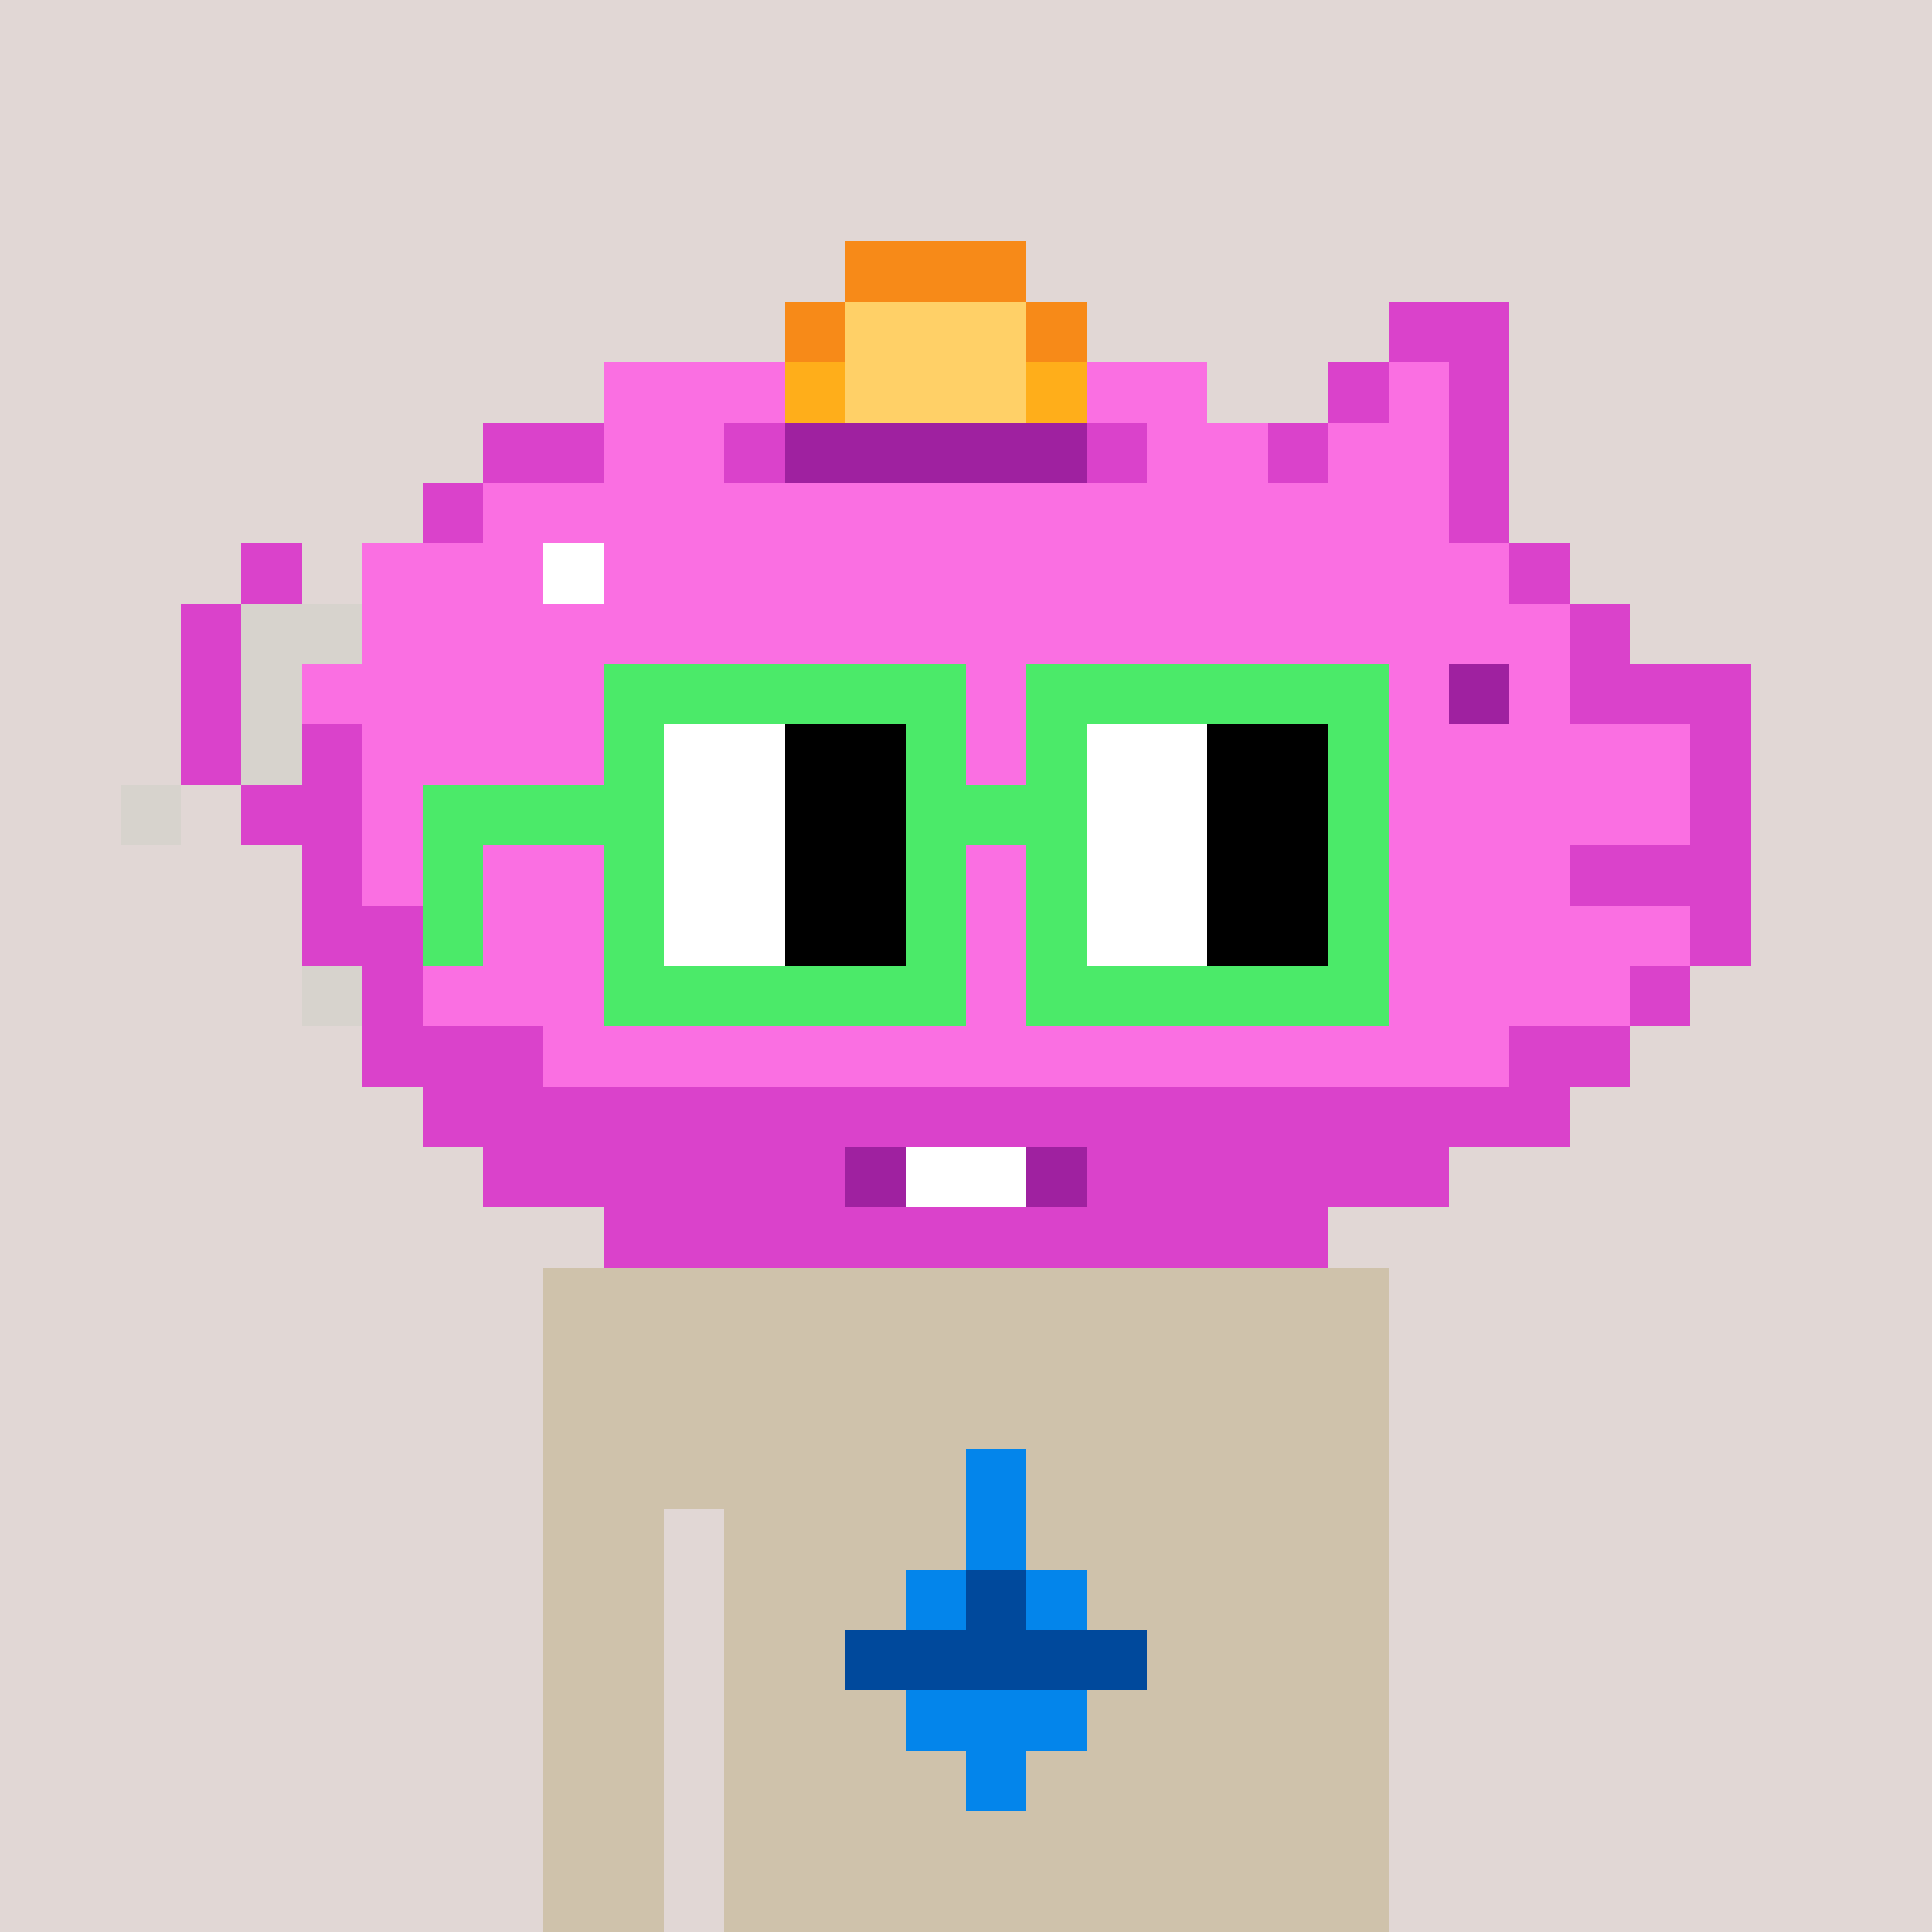 <svg width="320" height="320" viewBox="0 0 320 320" xmlns="http://www.w3.org/2000/svg" shape-rendering="crispEdges"> <rect width="100%" height="100%" fill="#e1d7d5" /><rect width="140" height="10" x="90" y="210" fill="#cfc2ab" shape-rendering="crispEdges" /><rect width="140" height="10" x="90" y="220" fill="#cfc2ab" shape-rendering="crispEdges" /><rect width="140" height="10" x="90" y="230" fill="#cfc2ab" shape-rendering="crispEdges" /><rect width="140" height="10" x="90" y="240" fill="#cfc2ab" shape-rendering="crispEdges" /><rect width="20" height="10" x="90" y="250" fill="#cfc2ab" shape-rendering="crispEdges" /><rect width="110" height="10" x="120" y="250" fill="#cfc2ab" shape-rendering="crispEdges" /><rect width="20" height="10" x="90" y="260" fill="#cfc2ab" shape-rendering="crispEdges" /><rect width="110" height="10" x="120" y="260" fill="#cfc2ab" shape-rendering="crispEdges" /><rect width="20" height="10" x="90" y="270" fill="#cfc2ab" shape-rendering="crispEdges" /><rect width="110" height="10" x="120" y="270" fill="#cfc2ab" shape-rendering="crispEdges" /><rect width="20" height="10" x="90" y="280" fill="#cfc2ab" shape-rendering="crispEdges" /><rect width="110" height="10" x="120" y="280" fill="#cfc2ab" shape-rendering="crispEdges" /><rect width="20" height="10" x="90" y="290" fill="#cfc2ab" shape-rendering="crispEdges" /><rect width="110" height="10" x="120" y="290" fill="#cfc2ab" shape-rendering="crispEdges" /><rect width="20" height="10" x="90" y="300" fill="#cfc2ab" shape-rendering="crispEdges" /><rect width="110" height="10" x="120" y="300" fill="#cfc2ab" shape-rendering="crispEdges" /><rect width="20" height="10" x="90" y="310" fill="#cfc2ab" shape-rendering="crispEdges" /><rect width="110" height="10" x="120" y="310" fill="#cfc2ab" shape-rendering="crispEdges" /><rect width="10" height="10" x="160" y="240" fill="#0385eb" shape-rendering="crispEdges" /><rect width="10" height="10" x="160" y="250" fill="#0385eb" shape-rendering="crispEdges" /><rect width="10" height="10" x="150" y="260" fill="#0385eb" shape-rendering="crispEdges" /><rect width="10" height="10" x="160" y="260" fill="#00499c" shape-rendering="crispEdges" /><rect width="10" height="10" x="170" y="260" fill="#0385eb" shape-rendering="crispEdges" /><rect width="50" height="10" x="140" y="270" fill="#00499c" shape-rendering="crispEdges" /><rect width="30" height="10" x="150" y="280" fill="#0385eb" shape-rendering="crispEdges" /><rect width="10" height="10" x="160" y="290" fill="#0385eb" shape-rendering="crispEdges" /><rect width="30" height="10" x="140" y="40" fill="#f78a18" shape-rendering="crispEdges" /><rect width="10" height="10" x="130" y="50" fill="#f78a18" shape-rendering="crispEdges" /><rect width="30" height="10" x="140" y="50" fill="#ffd067" shape-rendering="crispEdges" /><rect width="10" height="10" x="170" y="50" fill="#f78a18" shape-rendering="crispEdges" /><rect width="20" height="10" x="230" y="50" fill="#da42cb" shape-rendering="crispEdges" /><rect width="30" height="10" x="100" y="60" fill="#fa6fe2" shape-rendering="crispEdges" /><rect width="10" height="10" x="130" y="60" fill="#ffae1a" shape-rendering="crispEdges" /><rect width="30" height="10" x="140" y="60" fill="#ffd067" shape-rendering="crispEdges" /><rect width="10" height="10" x="170" y="60" fill="#ffae1a" shape-rendering="crispEdges" /><rect width="20" height="10" x="180" y="60" fill="#fa6fe2" shape-rendering="crispEdges" /><rect width="10" height="10" x="220" y="60" fill="#da42cb" shape-rendering="crispEdges" /><rect width="10" height="10" x="230" y="60" fill="#fa6fe2" shape-rendering="crispEdges" /><rect width="10" height="10" x="240" y="60" fill="#da42cb" shape-rendering="crispEdges" /><rect width="20" height="10" x="80" y="70" fill="#da42cb" shape-rendering="crispEdges" /><rect width="20" height="10" x="100" y="70" fill="#fa6fe2" shape-rendering="crispEdges" /><rect width="10" height="10" x="120" y="70" fill="#da42cb" shape-rendering="crispEdges" /><rect width="50" height="10" x="130" y="70" fill="#9f21a0" shape-rendering="crispEdges" /><rect width="10" height="10" x="180" y="70" fill="#da42cb" shape-rendering="crispEdges" /><rect width="20" height="10" x="190" y="70" fill="#fa6fe2" shape-rendering="crispEdges" /><rect width="10" height="10" x="210" y="70" fill="#da42cb" shape-rendering="crispEdges" /><rect width="20" height="10" x="220" y="70" fill="#fa6fe2" shape-rendering="crispEdges" /><rect width="10" height="10" x="240" y="70" fill="#da42cb" shape-rendering="crispEdges" /><rect width="10" height="10" x="70" y="80" fill="#da42cb" shape-rendering="crispEdges" /><rect width="160" height="10" x="80" y="80" fill="#fa6fe2" shape-rendering="crispEdges" /><rect width="10" height="10" x="240" y="80" fill="#da42cb" shape-rendering="crispEdges" /><rect width="10" height="10" x="40" y="90" fill="#da42cb" shape-rendering="crispEdges" /><rect width="30" height="10" x="60" y="90" fill="#fa6fe2" shape-rendering="crispEdges" /><rect width="10" height="10" x="90" y="90" fill="#ffffff" shape-rendering="crispEdges" /><rect width="150" height="10" x="100" y="90" fill="#fa6fe2" shape-rendering="crispEdges" /><rect width="10" height="10" x="250" y="90" fill="#da42cb" shape-rendering="crispEdges" /><rect width="10" height="10" x="30" y="100" fill="#da42cb" shape-rendering="crispEdges" /><rect width="20" height="10" x="40" y="100" fill="#d7d3cd" shape-rendering="crispEdges" /><rect width="200" height="10" x="60" y="100" fill="#fa6fe2" shape-rendering="crispEdges" /><rect width="10" height="10" x="260" y="100" fill="#da42cb" shape-rendering="crispEdges" /><rect width="10" height="10" x="30" y="110" fill="#da42cb" shape-rendering="crispEdges" /><rect width="10" height="10" x="40" y="110" fill="#d7d3cd" shape-rendering="crispEdges" /><rect width="190" height="10" x="50" y="110" fill="#fa6fe2" shape-rendering="crispEdges" /><rect width="10" height="10" x="240" y="110" fill="#9f21a0" shape-rendering="crispEdges" /><rect width="10" height="10" x="250" y="110" fill="#fa6fe2" shape-rendering="crispEdges" /><rect width="30" height="10" x="260" y="110" fill="#da42cb" shape-rendering="crispEdges" /><rect width="10" height="10" x="30" y="120" fill="#da42cb" shape-rendering="crispEdges" /><rect width="10" height="10" x="40" y="120" fill="#d7d3cd" shape-rendering="crispEdges" /><rect width="10" height="10" x="50" y="120" fill="#da42cb" shape-rendering="crispEdges" /><rect width="220" height="10" x="60" y="120" fill="#fa6fe2" shape-rendering="crispEdges" /><rect width="10" height="10" x="280" y="120" fill="#da42cb" shape-rendering="crispEdges" /><rect width="10" height="10" x="20" y="130" fill="#d7d3cd" shape-rendering="crispEdges" /><rect width="20" height="10" x="40" y="130" fill="#da42cb" shape-rendering="crispEdges" /><rect width="220" height="10" x="60" y="130" fill="#fa6fe2" shape-rendering="crispEdges" /><rect width="10" height="10" x="280" y="130" fill="#da42cb" shape-rendering="crispEdges" /><rect width="10" height="10" x="50" y="140" fill="#da42cb" shape-rendering="crispEdges" /><rect width="200" height="10" x="60" y="140" fill="#fa6fe2" shape-rendering="crispEdges" /><rect width="30" height="10" x="260" y="140" fill="#da42cb" shape-rendering="crispEdges" /><rect width="20" height="10" x="50" y="150" fill="#da42cb" shape-rendering="crispEdges" /><rect width="210" height="10" x="70" y="150" fill="#fa6fe2" shape-rendering="crispEdges" /><rect width="10" height="10" x="280" y="150" fill="#da42cb" shape-rendering="crispEdges" /><rect width="10" height="10" x="50" y="160" fill="#d7d3cd" shape-rendering="crispEdges" /><rect width="10" height="10" x="60" y="160" fill="#da42cb" shape-rendering="crispEdges" /><rect width="200" height="10" x="70" y="160" fill="#fa6fe2" shape-rendering="crispEdges" /><rect width="10" height="10" x="270" y="160" fill="#da42cb" shape-rendering="crispEdges" /><rect width="30" height="10" x="60" y="170" fill="#da42cb" shape-rendering="crispEdges" /><rect width="160" height="10" x="90" y="170" fill="#fa6fe2" shape-rendering="crispEdges" /><rect width="20" height="10" x="250" y="170" fill="#da42cb" shape-rendering="crispEdges" /><rect width="190" height="10" x="70" y="180" fill="#da42cb" shape-rendering="crispEdges" /><rect width="60" height="10" x="80" y="190" fill="#da42cb" shape-rendering="crispEdges" /><rect width="10" height="10" x="140" y="190" fill="#9f21a0" shape-rendering="crispEdges" /><rect width="20" height="10" x="150" y="190" fill="#ffffff" shape-rendering="crispEdges" /><rect width="10" height="10" x="170" y="190" fill="#9f21a0" shape-rendering="crispEdges" /><rect width="60" height="10" x="180" y="190" fill="#da42cb" shape-rendering="crispEdges" /><rect width="120" height="10" x="100" y="200" fill="#da42cb" shape-rendering="crispEdges" /><rect width="60" height="10" x="100" y="110" fill="#4bea69" shape-rendering="crispEdges" /><rect width="60" height="10" x="170" y="110" fill="#4bea69" shape-rendering="crispEdges" /><rect width="10" height="10" x="100" y="120" fill="#4bea69" shape-rendering="crispEdges" /><rect width="20" height="10" x="110" y="120" fill="#ffffff" shape-rendering="crispEdges" /><rect width="20" height="10" x="130" y="120" fill="#000000" shape-rendering="crispEdges" /><rect width="10" height="10" x="150" y="120" fill="#4bea69" shape-rendering="crispEdges" /><rect width="10" height="10" x="170" y="120" fill="#4bea69" shape-rendering="crispEdges" /><rect width="20" height="10" x="180" y="120" fill="#ffffff" shape-rendering="crispEdges" /><rect width="20" height="10" x="200" y="120" fill="#000000" shape-rendering="crispEdges" /><rect width="10" height="10" x="220" y="120" fill="#4bea69" shape-rendering="crispEdges" /><rect width="40" height="10" x="70" y="130" fill="#4bea69" shape-rendering="crispEdges" /><rect width="20" height="10" x="110" y="130" fill="#ffffff" shape-rendering="crispEdges" /><rect width="20" height="10" x="130" y="130" fill="#000000" shape-rendering="crispEdges" /><rect width="30" height="10" x="150" y="130" fill="#4bea69" shape-rendering="crispEdges" /><rect width="20" height="10" x="180" y="130" fill="#ffffff" shape-rendering="crispEdges" /><rect width="20" height="10" x="200" y="130" fill="#000000" shape-rendering="crispEdges" /><rect width="10" height="10" x="220" y="130" fill="#4bea69" shape-rendering="crispEdges" /><rect width="10" height="10" x="70" y="140" fill="#4bea69" shape-rendering="crispEdges" /><rect width="10" height="10" x="100" y="140" fill="#4bea69" shape-rendering="crispEdges" /><rect width="20" height="10" x="110" y="140" fill="#ffffff" shape-rendering="crispEdges" /><rect width="20" height="10" x="130" y="140" fill="#000000" shape-rendering="crispEdges" /><rect width="10" height="10" x="150" y="140" fill="#4bea69" shape-rendering="crispEdges" /><rect width="10" height="10" x="170" y="140" fill="#4bea69" shape-rendering="crispEdges" /><rect width="20" height="10" x="180" y="140" fill="#ffffff" shape-rendering="crispEdges" /><rect width="20" height="10" x="200" y="140" fill="#000000" shape-rendering="crispEdges" /><rect width="10" height="10" x="220" y="140" fill="#4bea69" shape-rendering="crispEdges" /><rect width="10" height="10" x="70" y="150" fill="#4bea69" shape-rendering="crispEdges" /><rect width="10" height="10" x="100" y="150" fill="#4bea69" shape-rendering="crispEdges" /><rect width="20" height="10" x="110" y="150" fill="#ffffff" shape-rendering="crispEdges" /><rect width="20" height="10" x="130" y="150" fill="#000000" shape-rendering="crispEdges" /><rect width="10" height="10" x="150" y="150" fill="#4bea69" shape-rendering="crispEdges" /><rect width="10" height="10" x="170" y="150" fill="#4bea69" shape-rendering="crispEdges" /><rect width="20" height="10" x="180" y="150" fill="#ffffff" shape-rendering="crispEdges" /><rect width="20" height="10" x="200" y="150" fill="#000000" shape-rendering="crispEdges" /><rect width="10" height="10" x="220" y="150" fill="#4bea69" shape-rendering="crispEdges" /><rect width="60" height="10" x="100" y="160" fill="#4bea69" shape-rendering="crispEdges" /><rect width="60" height="10" x="170" y="160" fill="#4bea69" shape-rendering="crispEdges" /></svg>